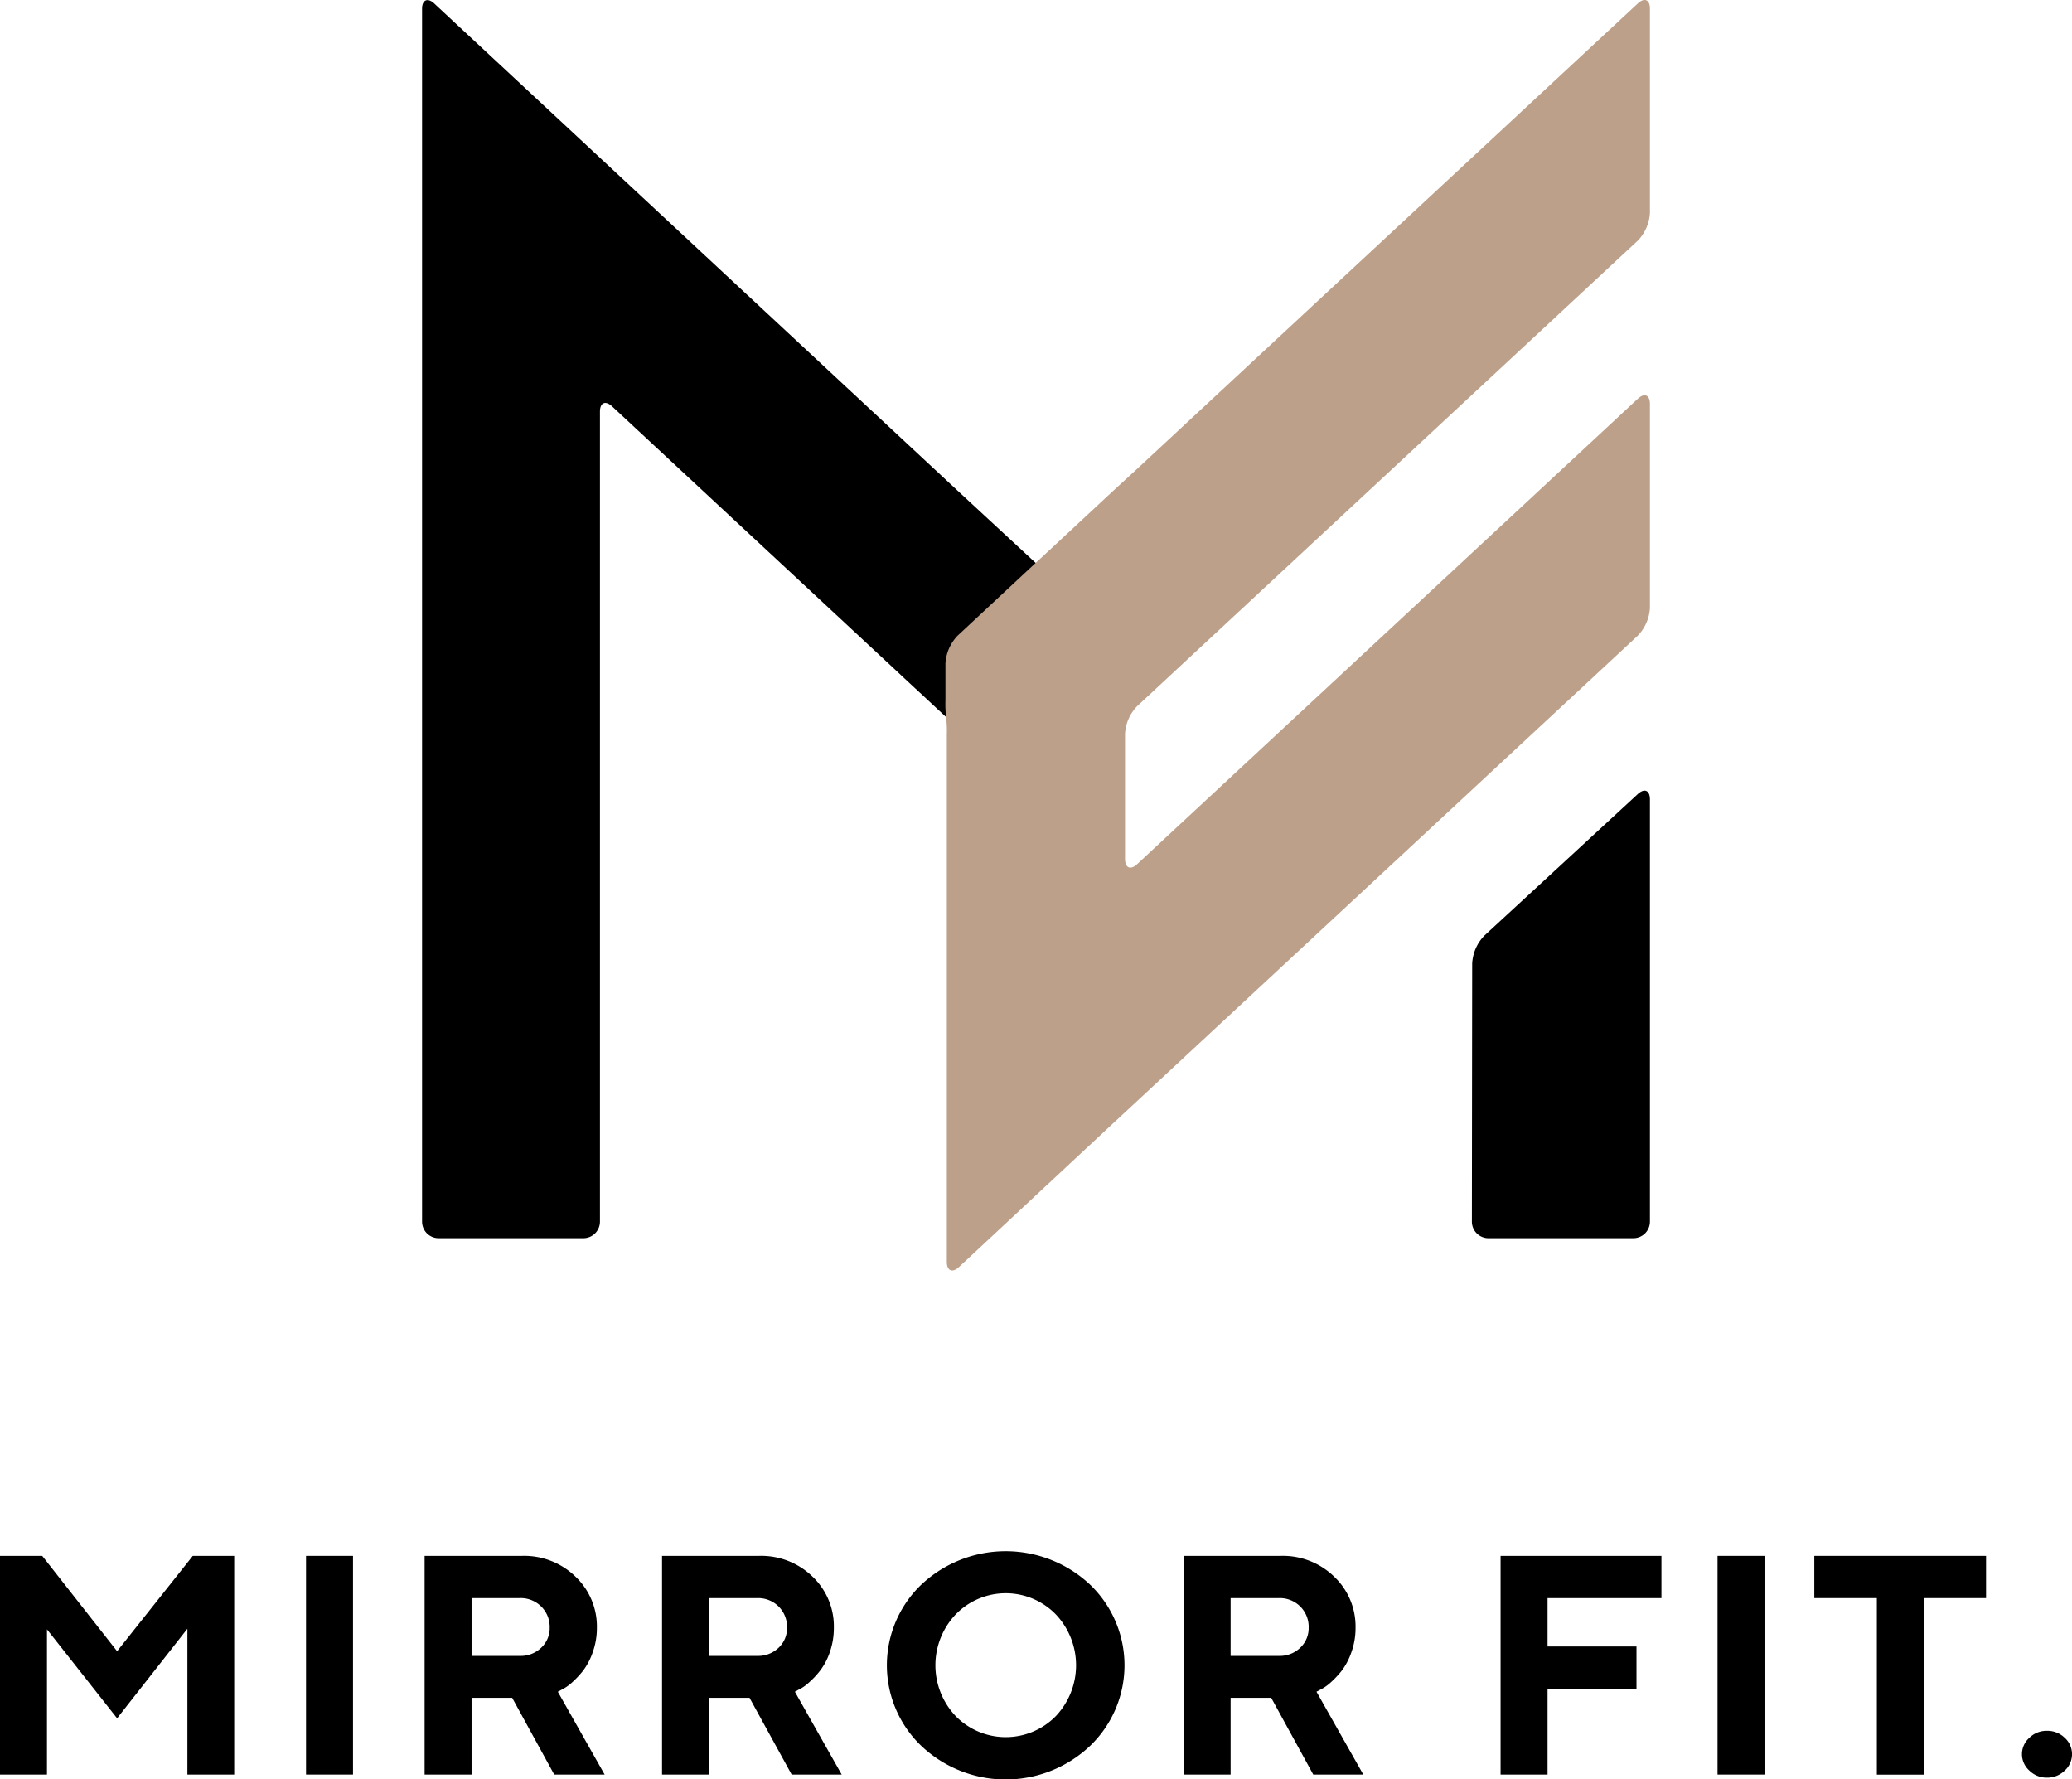 <svg xmlns="http://www.w3.org/2000/svg" viewBox="0 0 270 231.81">
    <path d="M25.12,202.7h5.4v28.49h-6.1v-19l-9.16,11.67L6.12,212.27v18.92H0V202.7H5.5l9.76,12.42Z"></path>
    <path d="M39.88,202.7H46v28.49H39.88Z"></path>
    <path d="M55.33,202.7H68a9.58,9.58,0,0,1,7,2.71,8.94,8.94,0,0,1,2.78,6.65,9.29,9.29,0,0,1-.54,3.19,8.59,8.59,0,0,1-1.26,2.41,12.53,12.53,0,0,1-1.48,1.57,5.78,5.78,0,0,1-1.29.89l-.52.28,6.1,10.79H72.22l-5.48-10H61.45v10H55.33Zm15.19,6.59a3.76,3.76,0,0,0-2.77-1.09h-6.3v7.53h6.3a3.82,3.82,0,0,0,2.77-1.06,3.48,3.48,0,0,0,1.11-2.61A3.72,3.72,0,0,0,70.52,209.29Z"></path>
    <path d="M86.27,202.7H98.89a9.59,9.59,0,0,1,7,2.71,8.93,8.93,0,0,1,2.77,6.65,9.53,9.53,0,0,1-.53,3.19,8.34,8.34,0,0,1-1.27,2.41,11.22,11.22,0,0,1-1.48,1.57,5.36,5.36,0,0,1-1.29.89l-.51.28,6.1,10.79h-6.52l-5.49-10H92.39v10H86.27Zm15.19,6.59a3.78,3.78,0,0,0-2.77-1.09h-6.3v7.53h6.3a3.83,3.83,0,0,0,2.77-1.06,3.5,3.5,0,0,0,1.1-2.61A3.75,3.75,0,0,0,101.46,209.29Z"></path>
    <path d="M120.05,206.45a16.06,16.06,0,0,1,22,0,14.54,14.54,0,0,1,0,21,16,16,0,0,1-22,0,14.54,14.54,0,0,1,0-21Zm4.51,17.15a9.14,9.14,0,0,0,13,0,9.64,9.64,0,0,0,0-13.3,9.09,9.09,0,0,0-13,0,9.62,9.62,0,0,0,0,13.3Z"></path>
    <path d="M154.24,202.7h12.62a9.58,9.58,0,0,1,7,2.71,8.94,8.94,0,0,1,2.78,6.65,9.29,9.29,0,0,1-.54,3.19,8.59,8.59,0,0,1-1.26,2.41,12.53,12.53,0,0,1-1.48,1.57,5.78,5.78,0,0,1-1.29.89l-.52.28,6.1,10.79h-6.52l-5.48-10h-5.29v10h-6.12Zm15.19,6.59a3.76,3.76,0,0,0-2.77-1.09h-6.3v7.53h6.3a3.82,3.82,0,0,0,2.77-1.06,3.47,3.47,0,0,0,1.1-2.61A3.71,3.71,0,0,0,169.43,209.29Z"></path>
    <path d="M216.5,202.7v5.5H201.66v6.3h11.59V220H201.66v11.19h-6.12V202.7Z"></path>
    <path d="M223.81,202.7h6.12v28.49h-6.12Z"></path>
    <path d="M258.8,202.7v5.5h-8.13v23h-6.1v-23h-8.15v-5.5Z"></path>
    <path d="M264.44,226.4a3.18,3.18,0,0,1,2.3-.91,3.22,3.22,0,0,1,2.31.91,2.87,2.87,0,0,1,0,4.27,3.23,3.23,0,0,1-2.31.92,3.19,3.19,0,0,1-2.3-.92,2.85,2.85,0,0,1,0-4.27Z"></path>
    <path d="M123.22,93.36l-3.31-3.08c-.87-.8-2.29-2.12-3.15-2.93l-37-34.41c-.87-.8-1.58-.49-1.58.69V159.15a2.16,2.16,0,0,1-2.15,2.16H57.15A2.16,2.16,0,0,1,55,159.15V1.14C55,0,55.71-.35,56.58.45L121.64,61l3.15,2.93L135,73.38Z"></path>
    <path
      fill="#bda08a"
      d="M213.42,31.35A5.63,5.63,0,0,0,215,27.73V1.14c0-1.19-.71-1.5-1.58-.69L148.18,61.08,145,64l-8.49,7.9-3.16,2.93-8.58,8a5.72,5.72,0,0,0-1.57,3.62v4.78a15.1,15.1,0,0,0,.09,2.24,14.8,14.8,0,0,1,.09,2.23v68.68c0,1.18.71,1.49,1.58.69l20-18.64,3.16-2.93,65.24-60.63A5.66,5.66,0,0,0,215,79.23V52.63c0-1.18-.71-1.49-1.58-.68l-65.24,60.63c-.87.81-1.58.5-1.58-.69V95.61A5.63,5.63,0,0,1,148.18,92Z"
    ></path>
    <path d="M191.8,159.15a2.16,2.16,0,0,0,2.15,2.16h18.9a2.16,2.16,0,0,0,2.15-2.16v-55c0-1.19-.71-1.5-1.58-.7l-20,18.45a5.63,5.63,0,0,0-1.58,3.61Z"></path>
</svg>
